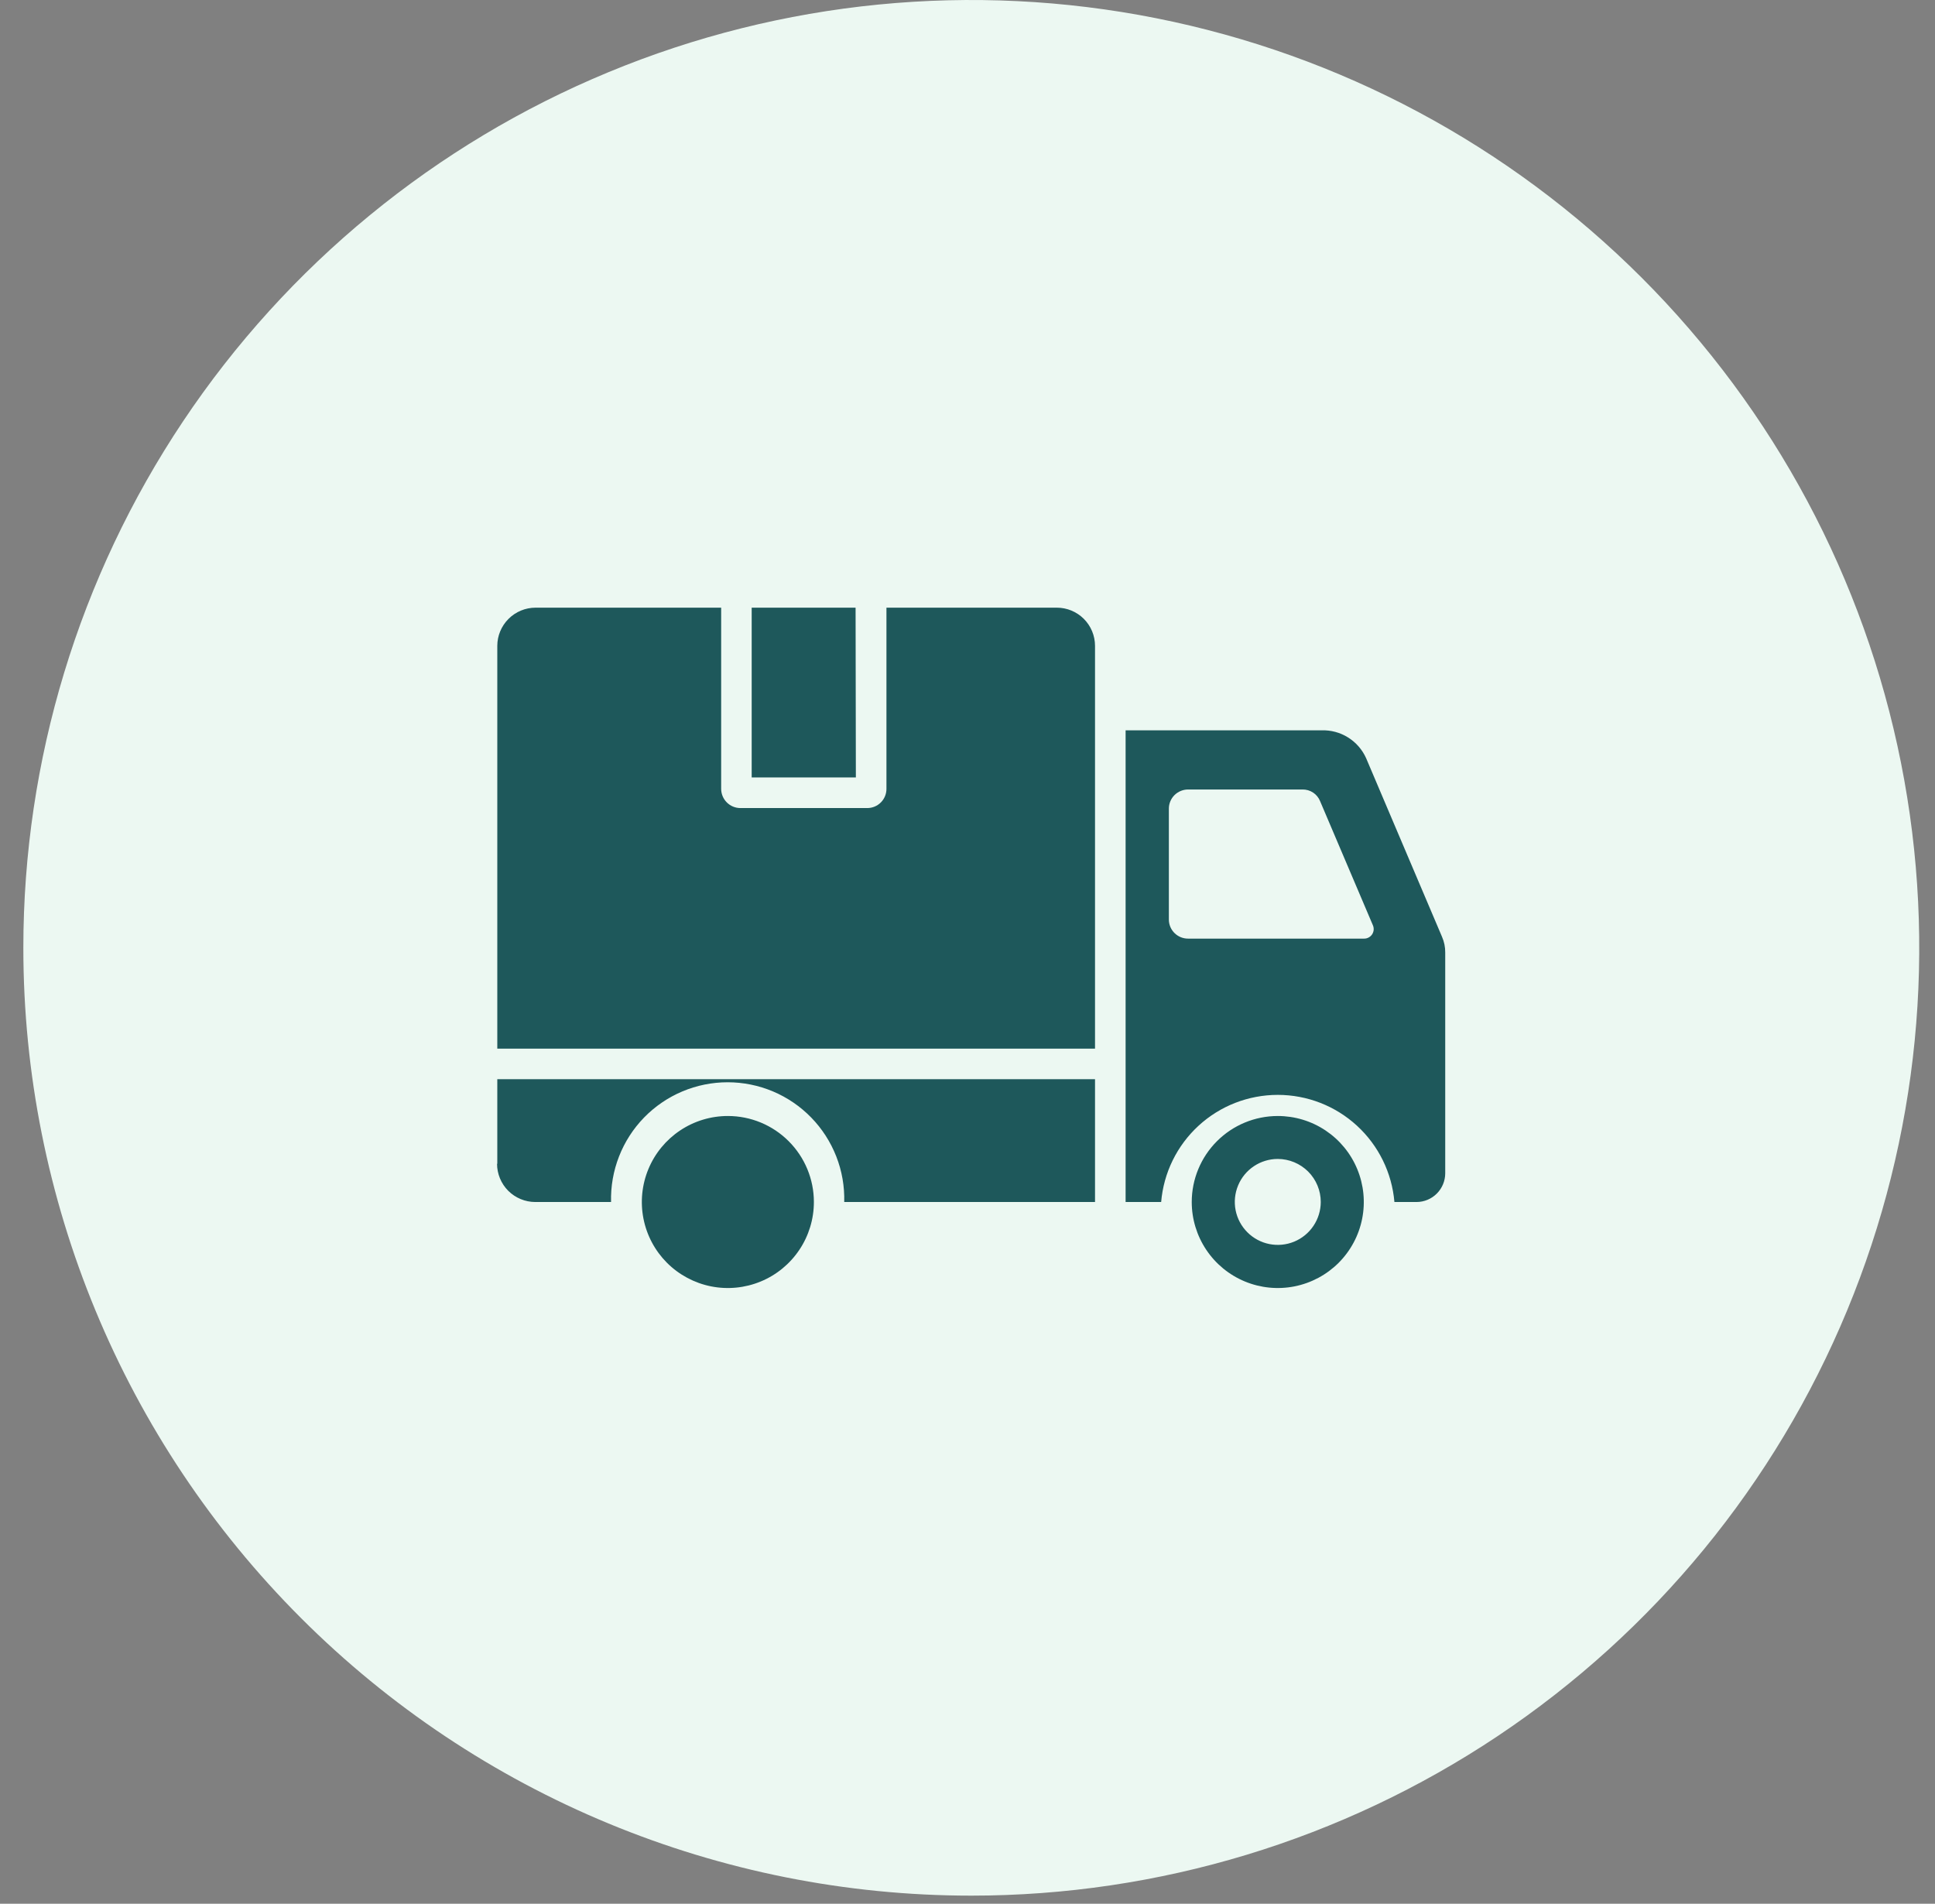 <svg width="62" height="61" viewBox="0 0 62 61" fill="none" xmlns="http://www.w3.org/2000/svg">
<rect x="0" y="0" width="62" height="61" fill="#808080" stroke="none"/>
<path d="M31.122 60.74C37.129 60.74 43.001 58.959 47.996 55.622C52.991 52.285 56.884 47.542 59.183 41.992C61.482 36.443 62.084 30.337 60.911 24.445C59.739 18.554 56.847 13.143 52.599 8.895C48.351 4.648 42.939 1.755 37.047 0.584C31.155 -0.588 25.048 0.013 19.498 2.312C13.948 4.61 9.205 8.503 5.867 13.497C2.53 18.492 0.748 24.363 0.748 30.37C0.748 38.425 3.948 46.15 9.644 51.845C15.34 57.541 23.066 60.74 31.122 60.74Z" fill="#ECF8F2"/>
<path d="M36.066 23.401H42.343C42.643 23.391 42.94 23.47 43.194 23.63C43.449 23.789 43.651 24.021 43.773 24.295L46.203 30.014C46.273 30.173 46.309 30.346 46.307 30.52V37.596C46.306 37.84 46.209 38.073 46.037 38.245C45.865 38.417 45.632 38.514 45.389 38.515H44.679C44.599 37.578 44.171 36.706 43.479 36.07C42.787 35.434 41.882 35.082 40.942 35.082C40.002 35.082 39.096 35.434 38.404 36.07C37.712 36.706 37.284 37.578 37.205 38.515H36.066V23.401ZM23.324 35.759C22.779 35.758 22.246 35.919 21.792 36.222C21.339 36.524 20.985 36.955 20.776 37.458C20.567 37.962 20.512 38.516 20.618 39.051C20.724 39.586 20.986 40.077 21.371 40.463C21.757 40.848 22.248 41.111 22.783 41.218C23.317 41.324 23.872 41.27 24.376 41.061C24.88 40.853 25.31 40.499 25.613 40.046C25.916 39.593 26.078 39.06 26.078 38.515C26.078 37.784 25.788 37.084 25.271 36.567C24.755 36.05 24.055 35.759 23.324 35.759ZM23.324 37.135C23.052 37.135 22.786 37.216 22.56 37.367C22.333 37.518 22.157 37.733 22.052 37.985C21.948 38.236 21.921 38.513 21.974 38.78C22.027 39.047 22.157 39.292 22.35 39.485C22.542 39.677 22.787 39.809 23.054 39.862C23.321 39.915 23.598 39.889 23.849 39.785C24.101 39.681 24.316 39.505 24.468 39.279C24.619 39.053 24.701 38.787 24.701 38.515C24.701 38.334 24.666 38.154 24.597 37.987C24.528 37.82 24.427 37.668 24.299 37.54C24.171 37.411 24.019 37.31 23.852 37.24C23.684 37.171 23.505 37.135 23.324 37.135ZM40.942 35.759C41.487 35.759 42.02 35.92 42.473 36.223C42.926 36.526 43.28 36.956 43.488 37.46C43.697 37.964 43.751 38.518 43.645 39.052C43.539 39.587 43.276 40.078 42.891 40.464C42.505 40.849 42.014 41.111 41.479 41.218C40.945 41.324 40.391 41.27 39.887 41.061C39.383 40.852 38.953 40.499 38.65 40.046C38.347 39.593 38.185 39.06 38.185 38.515C38.185 37.784 38.476 37.083 38.993 36.566C39.51 36.049 40.211 35.759 40.942 35.759ZM40.942 37.135C40.67 37.135 40.403 37.216 40.177 37.367C39.951 37.518 39.774 37.733 39.67 37.985C39.566 38.236 39.538 38.513 39.591 38.78C39.644 39.047 39.775 39.292 39.968 39.485C40.16 39.677 40.405 39.809 40.672 39.862C40.938 39.915 41.215 39.889 41.467 39.785C41.719 39.681 41.934 39.505 42.085 39.279C42.237 39.053 42.318 38.787 42.319 38.515C42.319 38.149 42.174 37.799 41.916 37.54C41.657 37.282 41.307 37.136 40.942 37.135ZM15.934 33.6V20.695C15.934 20.371 16.064 20.06 16.293 19.831C16.522 19.601 16.833 19.472 17.158 19.471H23.107V25.278C23.108 25.441 23.173 25.596 23.288 25.711C23.402 25.826 23.558 25.891 23.721 25.892H27.792C27.954 25.891 28.11 25.826 28.224 25.711C28.339 25.596 28.403 25.44 28.403 25.278V19.471H33.862C34.187 19.471 34.498 19.6 34.728 19.83C34.957 20.059 35.086 20.371 35.086 20.695V33.6H15.934ZM15.934 37.291V34.58H35.086V38.515H27.05C27.064 38.016 26.977 37.519 26.795 37.054C26.613 36.59 26.341 36.166 25.992 35.808C25.644 35.451 25.228 35.166 24.768 34.972C24.308 34.778 23.814 34.678 23.315 34.678C22.816 34.678 22.322 34.778 21.862 34.972C21.402 35.166 20.985 35.451 20.637 35.808C20.289 36.166 20.016 36.59 19.835 37.054C19.653 37.519 19.566 38.016 19.579 38.515H17.15C16.826 38.514 16.515 38.385 16.285 38.156C16.056 37.926 15.927 37.615 15.926 37.291M27.414 19.471H24.085V24.911H27.423L27.414 19.471ZM43.99 29.649L42.297 25.669C42.252 25.558 42.174 25.462 42.074 25.396C41.973 25.33 41.855 25.295 41.735 25.297H38.065C37.903 25.298 37.747 25.363 37.632 25.477C37.517 25.592 37.452 25.748 37.452 25.91V29.464C37.452 29.627 37.517 29.782 37.632 29.896C37.747 30.011 37.903 30.075 38.065 30.075H43.706C43.757 30.076 43.807 30.064 43.852 30.04C43.897 30.016 43.935 29.982 43.964 29.939C43.992 29.897 44.009 29.848 44.014 29.798C44.018 29.747 44.01 29.696 43.99 29.649Z" fill="#1E585B"/>
</svg>
